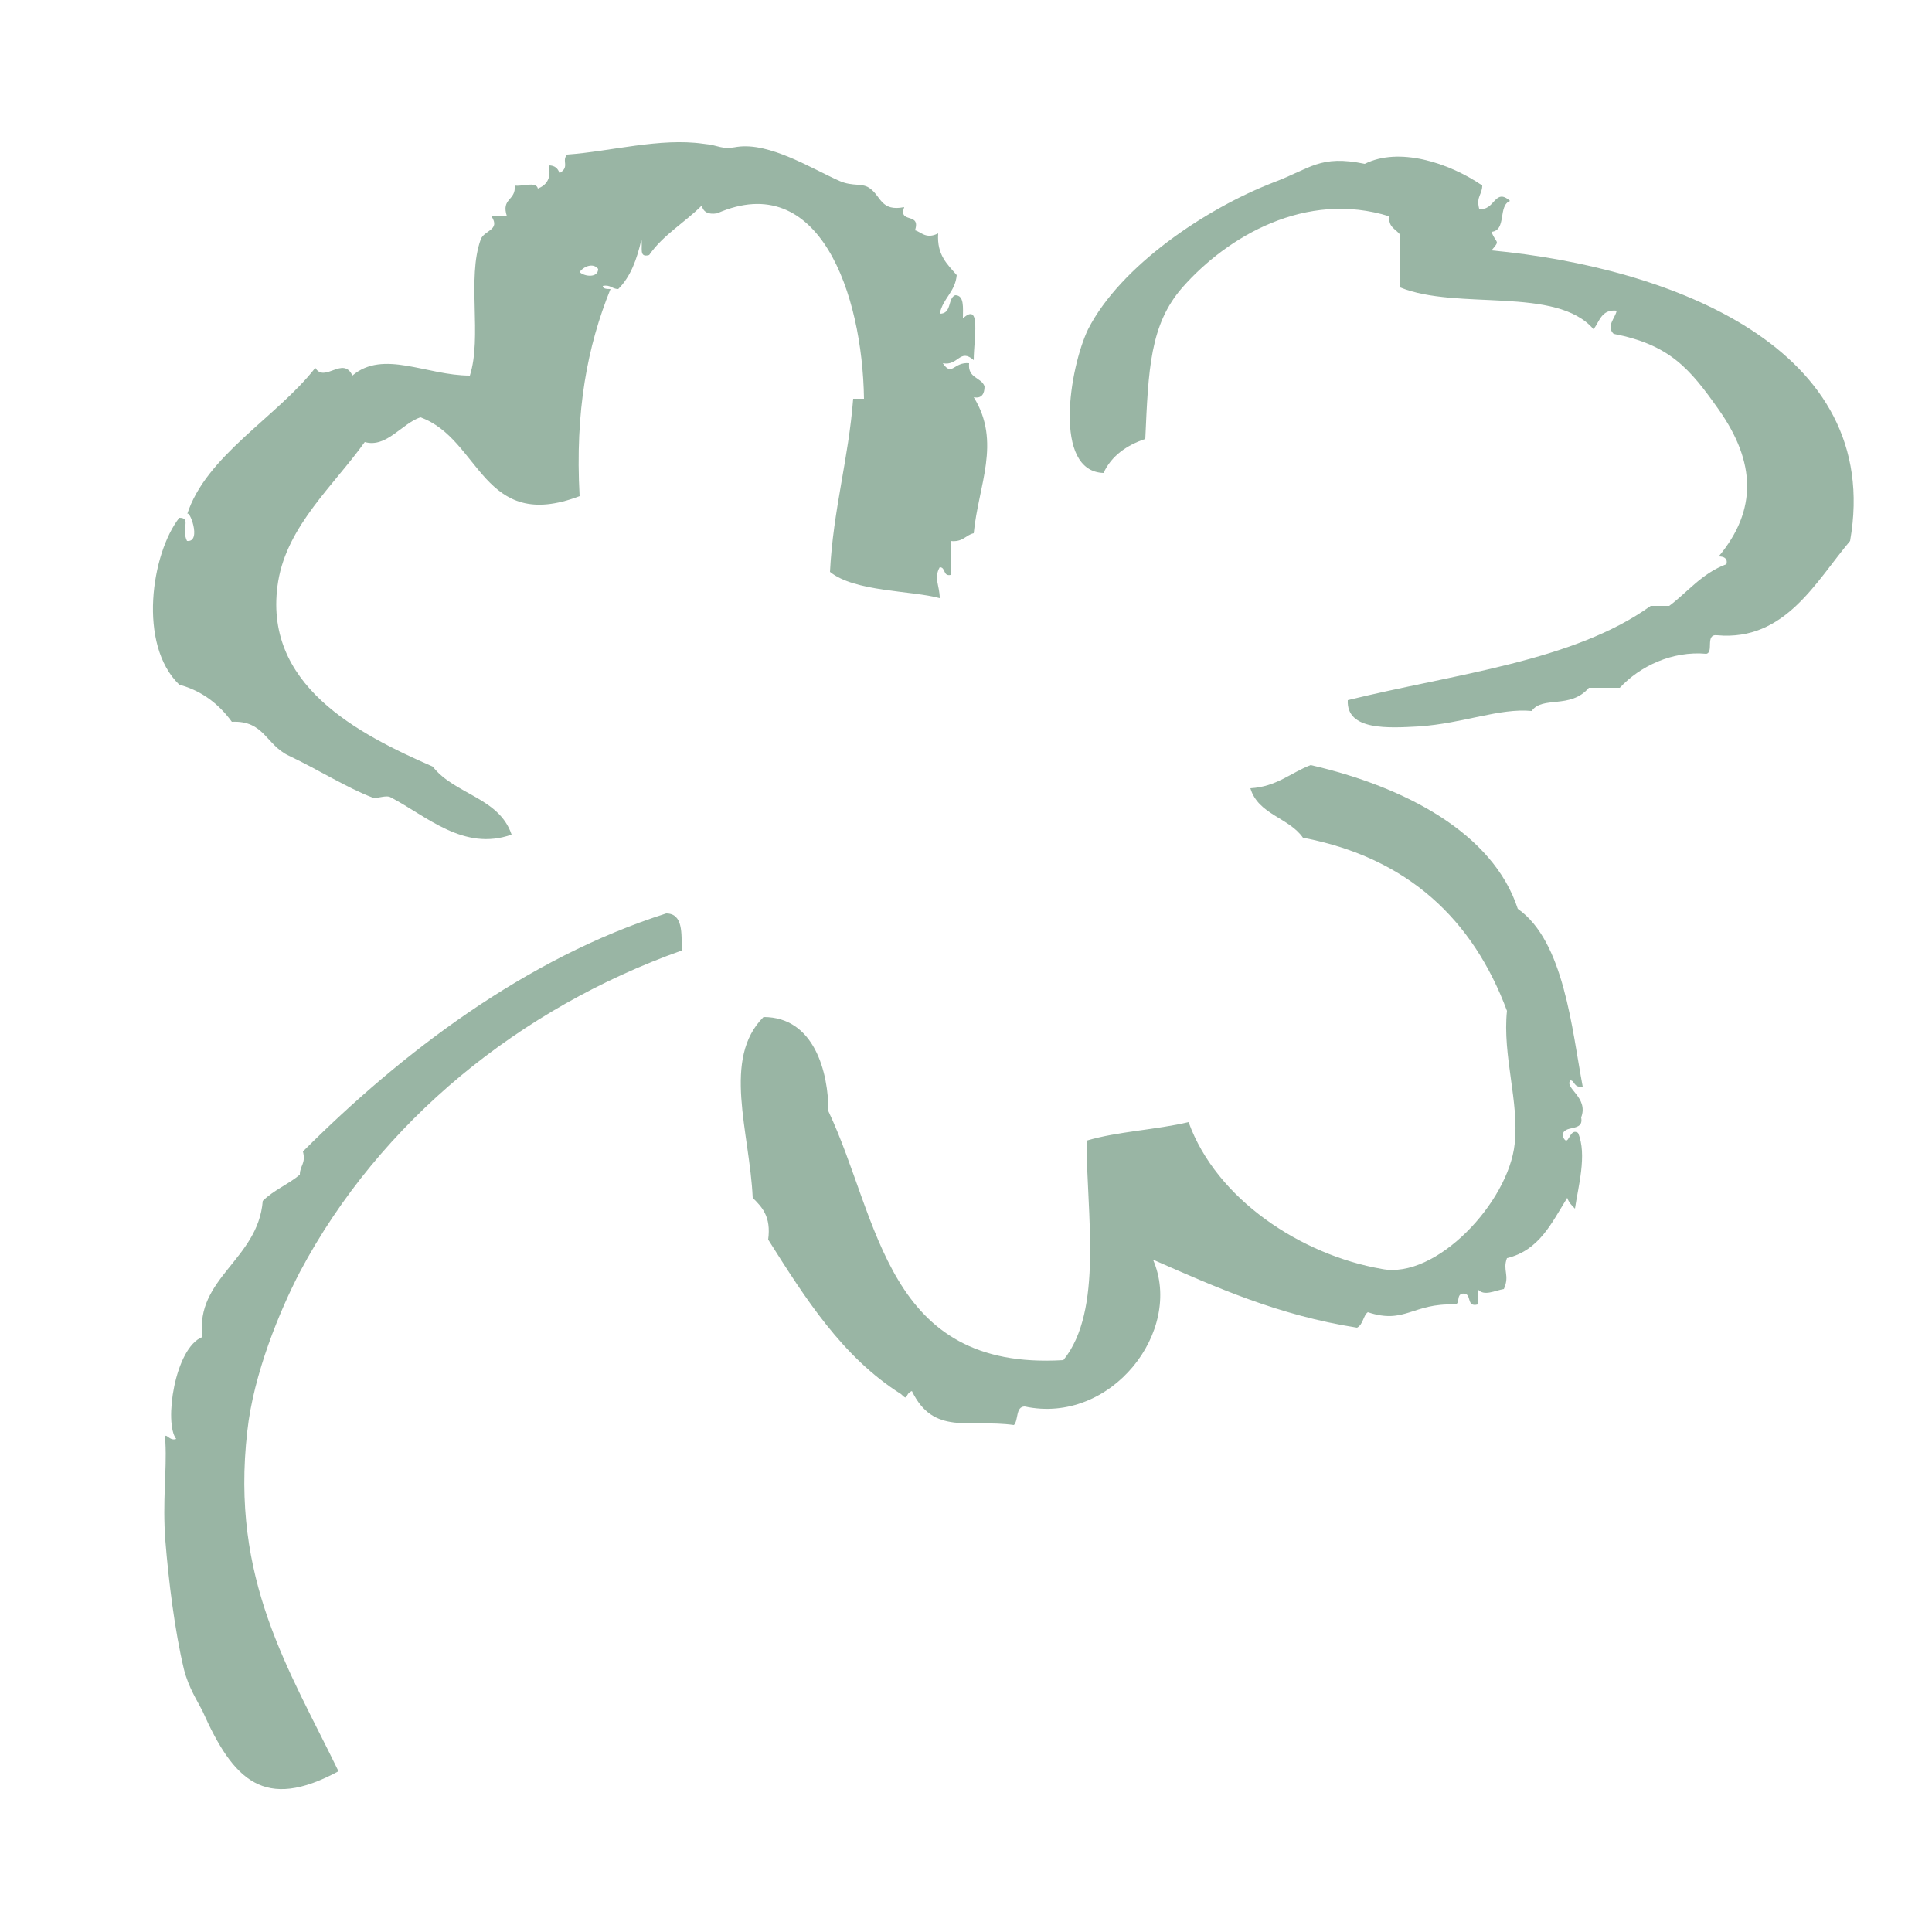 <?xml version="1.0" encoding="utf-8"?>
<svg xmlns="http://www.w3.org/2000/svg" xmlns:xlink="http://www.w3.org/1999/xlink" version="1.1" id="Ebene_1" x="0px" y="0px" viewBox="0 0 125 125" style="enable-background:new 0 0 125 125;" xml:space="preserve" width="150" height="150">
<style type="text/css">
	.st0{opacity:0.4;}
	.st1{fill-rule:evenodd;clip-rule:evenodd;fill:#00451C;}
</style>
<g class="st0">
	<path class="st1" d="M60.8,20.3c0.8,0,0.5-1,1-1.2c0.6,0,0.5,0.8,0.5,1.5c1.2-1.1,0.7,1.3,0.7,2.7c-0.9-0.8-1,0.4-2,0.2   c0.6,0.9,0.7-0.1,1.7,0c-0.1,1,0.8,0.9,1,1.5c0,0.5-0.2,0.8-0.7,0.7c1.8,2.9,0.3,5.7,0,8.8c-0.5,0.1-0.7,0.6-1.5,0.5   c0,0.7,0,1.5,0,2.2c-0.5,0.1-0.3-0.5-0.7-0.5c-0.4,0.7,0,1.2,0,2c-1.8-0.5-5.5-0.4-7.1-1.7c0.2-4,1.2-7.3,1.5-11.2   c0.2,0,0.5,0,0.7,0c-0.1-6.8-2.9-14.9-9.5-12c-0.6,0.1-0.9-0.1-1-0.5c-1.1,1.1-2.5,1.9-3.4,3.2c-0.7,0.2-0.4-0.5-0.5-1   c-0.3,1.3-0.7,2.4-1.5,3.2c-0.4,0-0.5-0.3-1-0.2c0,0.2,0.3,0.2,0.5,0.2c-1.5,3.7-2.3,7.9-2,13.4c-6.3,2.4-6.4-3.7-10.3-5.1   C26,27.4,25,29,23.6,28.6c-2,2.8-5,5.4-5.6,9c-1.1,6.7,5.2,9.9,10,12c1.4,1.8,4.3,2,5.1,4.4c-3.1,1.1-5.5-1.2-7.8-2.4   c-0.3-0.2-0.9,0.1-1.2,0c-1.6-0.6-3.5-1.8-5.4-2.7c-1.5-0.7-1.6-2.3-3.7-2.2c-0.8-1.1-1.9-2-3.4-2.4c-2.7-2.6-1.8-8.5,0-10.8   c0.8,0,0.1,0.7,0.5,1.5c1,0.1,0.1-2.2,0-1.7c1.2-3.8,5.8-6.3,8.3-9.5c0.6,1,1.8-0.8,2.4,0.5c2-1.7,4.8,0,7.6,0   c0.8-2.5-0.2-6.3,0.7-8.8c0.2-0.6,1.3-0.6,0.7-1.5c0.3,0,0.7,0,1,0c-0.4-1.2,0.6-1,0.5-2c0.4,0.1,1.4-0.3,1.5,0.2   c0.5-0.2,0.9-0.6,0.7-1.5c0.4,0,0.6,0.2,0.7,0.5c0.7-0.4,0.1-0.8,0.5-1.2c2.8-0.2,6-1.1,8.8-0.7c1.1,0.1,1.1,0.4,2.2,0.2   c2.1-0.3,4.8,1.4,6.6,2.2c0.9,0.4,1.5,0.1,2,0.5c0.7,0.5,0.7,1.5,2.2,1.2c-0.4,1.1,1.1,0.3,0.7,1.5c0.4,0.1,0.7,0.6,1.5,0.2   c-0.1,1.4,0.6,2,1.2,2.7C61.8,18.9,61,19.3,60.8,20.3z M37.5,17.6c0.3,0.3,1.2,0.4,1.2-0.2C38.4,17,37.8,17.2,37.5,17.6z"/>
	<path class="st1" d="M95.9,12c0,0.6-0.4,0.7-0.2,1.5c1,0.2,1-1.4,2-0.5c-0.8,0.3-0.2,1.9-1.2,2c0.3,0.8,0.6,0.5,0,1.2   c11.6,1.1,25.4,6.3,23.2,18.8c-2.2,2.6-4.2,6.5-8.6,6.1c-0.8-0.1-0.2,1.1-0.7,1.2c-2.2-0.2-4.3,0.8-5.6,2.2c-0.6,0-1.3,0-2,0   c-1.2,1.4-3,0.5-3.7,1.5c-2.1-0.2-4.4,0.8-7.3,1c-1.9,0.1-4.7,0.3-4.6-1.7c6.9-1.7,14.6-2.5,19.6-6.1c0.4,0,0.8,0,1.2,0   c1.2-0.9,2.1-2.1,3.7-2.7c0.1-0.4-0.2-0.5-0.5-0.5c2.5-3,2.4-6.1,0-9.5c-1.9-2.7-3.2-4.2-6.8-4.9c-0.5-0.5,0.1-1,0.2-1.5   c-1-0.1-1.1,0.7-1.5,1.2c-2.4-2.8-8.8-1.2-12.5-2.7c0-1.1,0-2.3,0-3.4c-0.3-0.4-0.8-0.5-0.7-1.2c-5.4-1.7-10.5,1.3-13.4,4.6   c-2.1,2.4-2.2,5.3-2.4,9.8c-1.2,0.4-2.2,1.1-2.7,2.2c-3.3-0.1-2.2-6.8-1-9.3c2.1-4.1,7.6-7.8,12-9.5c2.4-0.9,3-1.8,5.9-1.2   C90.5,9.5,93.7,10.5,95.9,12z"/>
	<path class="st1" d="M101.6,69.9c-0.4,0.5,1.2,1.1,0.7,2.4c0.2,1-1.2,0.4-1.2,1.2c0.4,0.9,0.4-0.6,1-0.2c0.6,1.4,0,3.5-0.2,4.9   c-0.2-0.2-0.4-0.4-0.5-0.7c-1,1.6-1.8,3.4-3.9,3.9c-0.3,0.8,0.2,1.1-0.2,2c-0.6,0.1-1.3,0.5-1.7,0c0,0.3,0,0.7,0,1   c-0.8,0.2-0.3-0.8-1-0.7c-0.4,0.1-0.1,0.7-0.5,0.7c-2.7-0.1-3.2,1.3-5.6,0.5c-0.3,0.2-0.3,0.8-0.7,1c-5.1-0.8-9.1-2.6-13.2-4.4   c2,4.6-2.7,10.7-8.3,9.5c-0.6,0-0.4,0.9-0.7,1.2c-2.9-0.4-5.2,0.7-6.6-2.2c-0.5,0.2-0.2,0.7-0.7,0.2c-3.8-2.4-6.2-6.2-8.6-10   c0.2-1.5-0.4-2.1-1-2.7c-0.2-4.3-2-9,0.7-11.7c3.3,0,4.2,3.6,4.2,6.1c3.3,7,3.7,16.8,15.2,16.1c2.6-3.2,1.5-9.5,1.5-14.2   c2-0.6,4.5-0.7,6.6-1.2c1.8,5,7.3,8.6,12.5,9.5c3.5,0.7,8.2-4.3,8.6-8.1c0.3-2.7-0.8-5.7-0.5-8.6c-2.2-5.9-6.4-9.9-13.2-11.2   c-0.9-1.3-2.9-1.5-3.4-3.2c1.7-0.1,2.6-1,3.9-1.5c6.1,1.4,11.8,4.4,13.4,9.3c3,2.1,3.5,7.8,4.2,11.5   C101.8,70.4,101.9,69.9,101.6,69.9z"/>
	<path class="st1" d="M11.4,93.1c-0.8-1-0.1-5.9,1.7-6.6c-0.5-3.8,3.6-5,3.9-8.8c0.7-0.7,1.7-1.1,2.4-1.7c0-0.6,0.4-0.7,0.2-1.5   c6.4-6.4,14.4-12.5,23.5-15.4c1.1,0,1,1.3,1,2.4c-10.4,3.7-19.5,11-24.7,20.8c-1.3,2.5-3,6.6-3.4,10.3c-1.1,9.6,2.7,15.4,5.9,22   c-4.8,2.6-6.8,0.6-8.8-3.9c-0.3-0.6-0.9-1.5-1.2-2.7c-0.6-2.5-1-5.8-1.2-8.3c-0.2-2.6,0.1-4.5,0-6.4C10.6,92.4,10.9,93.3,11.4,93.1   z"/>
</g>
</svg>
